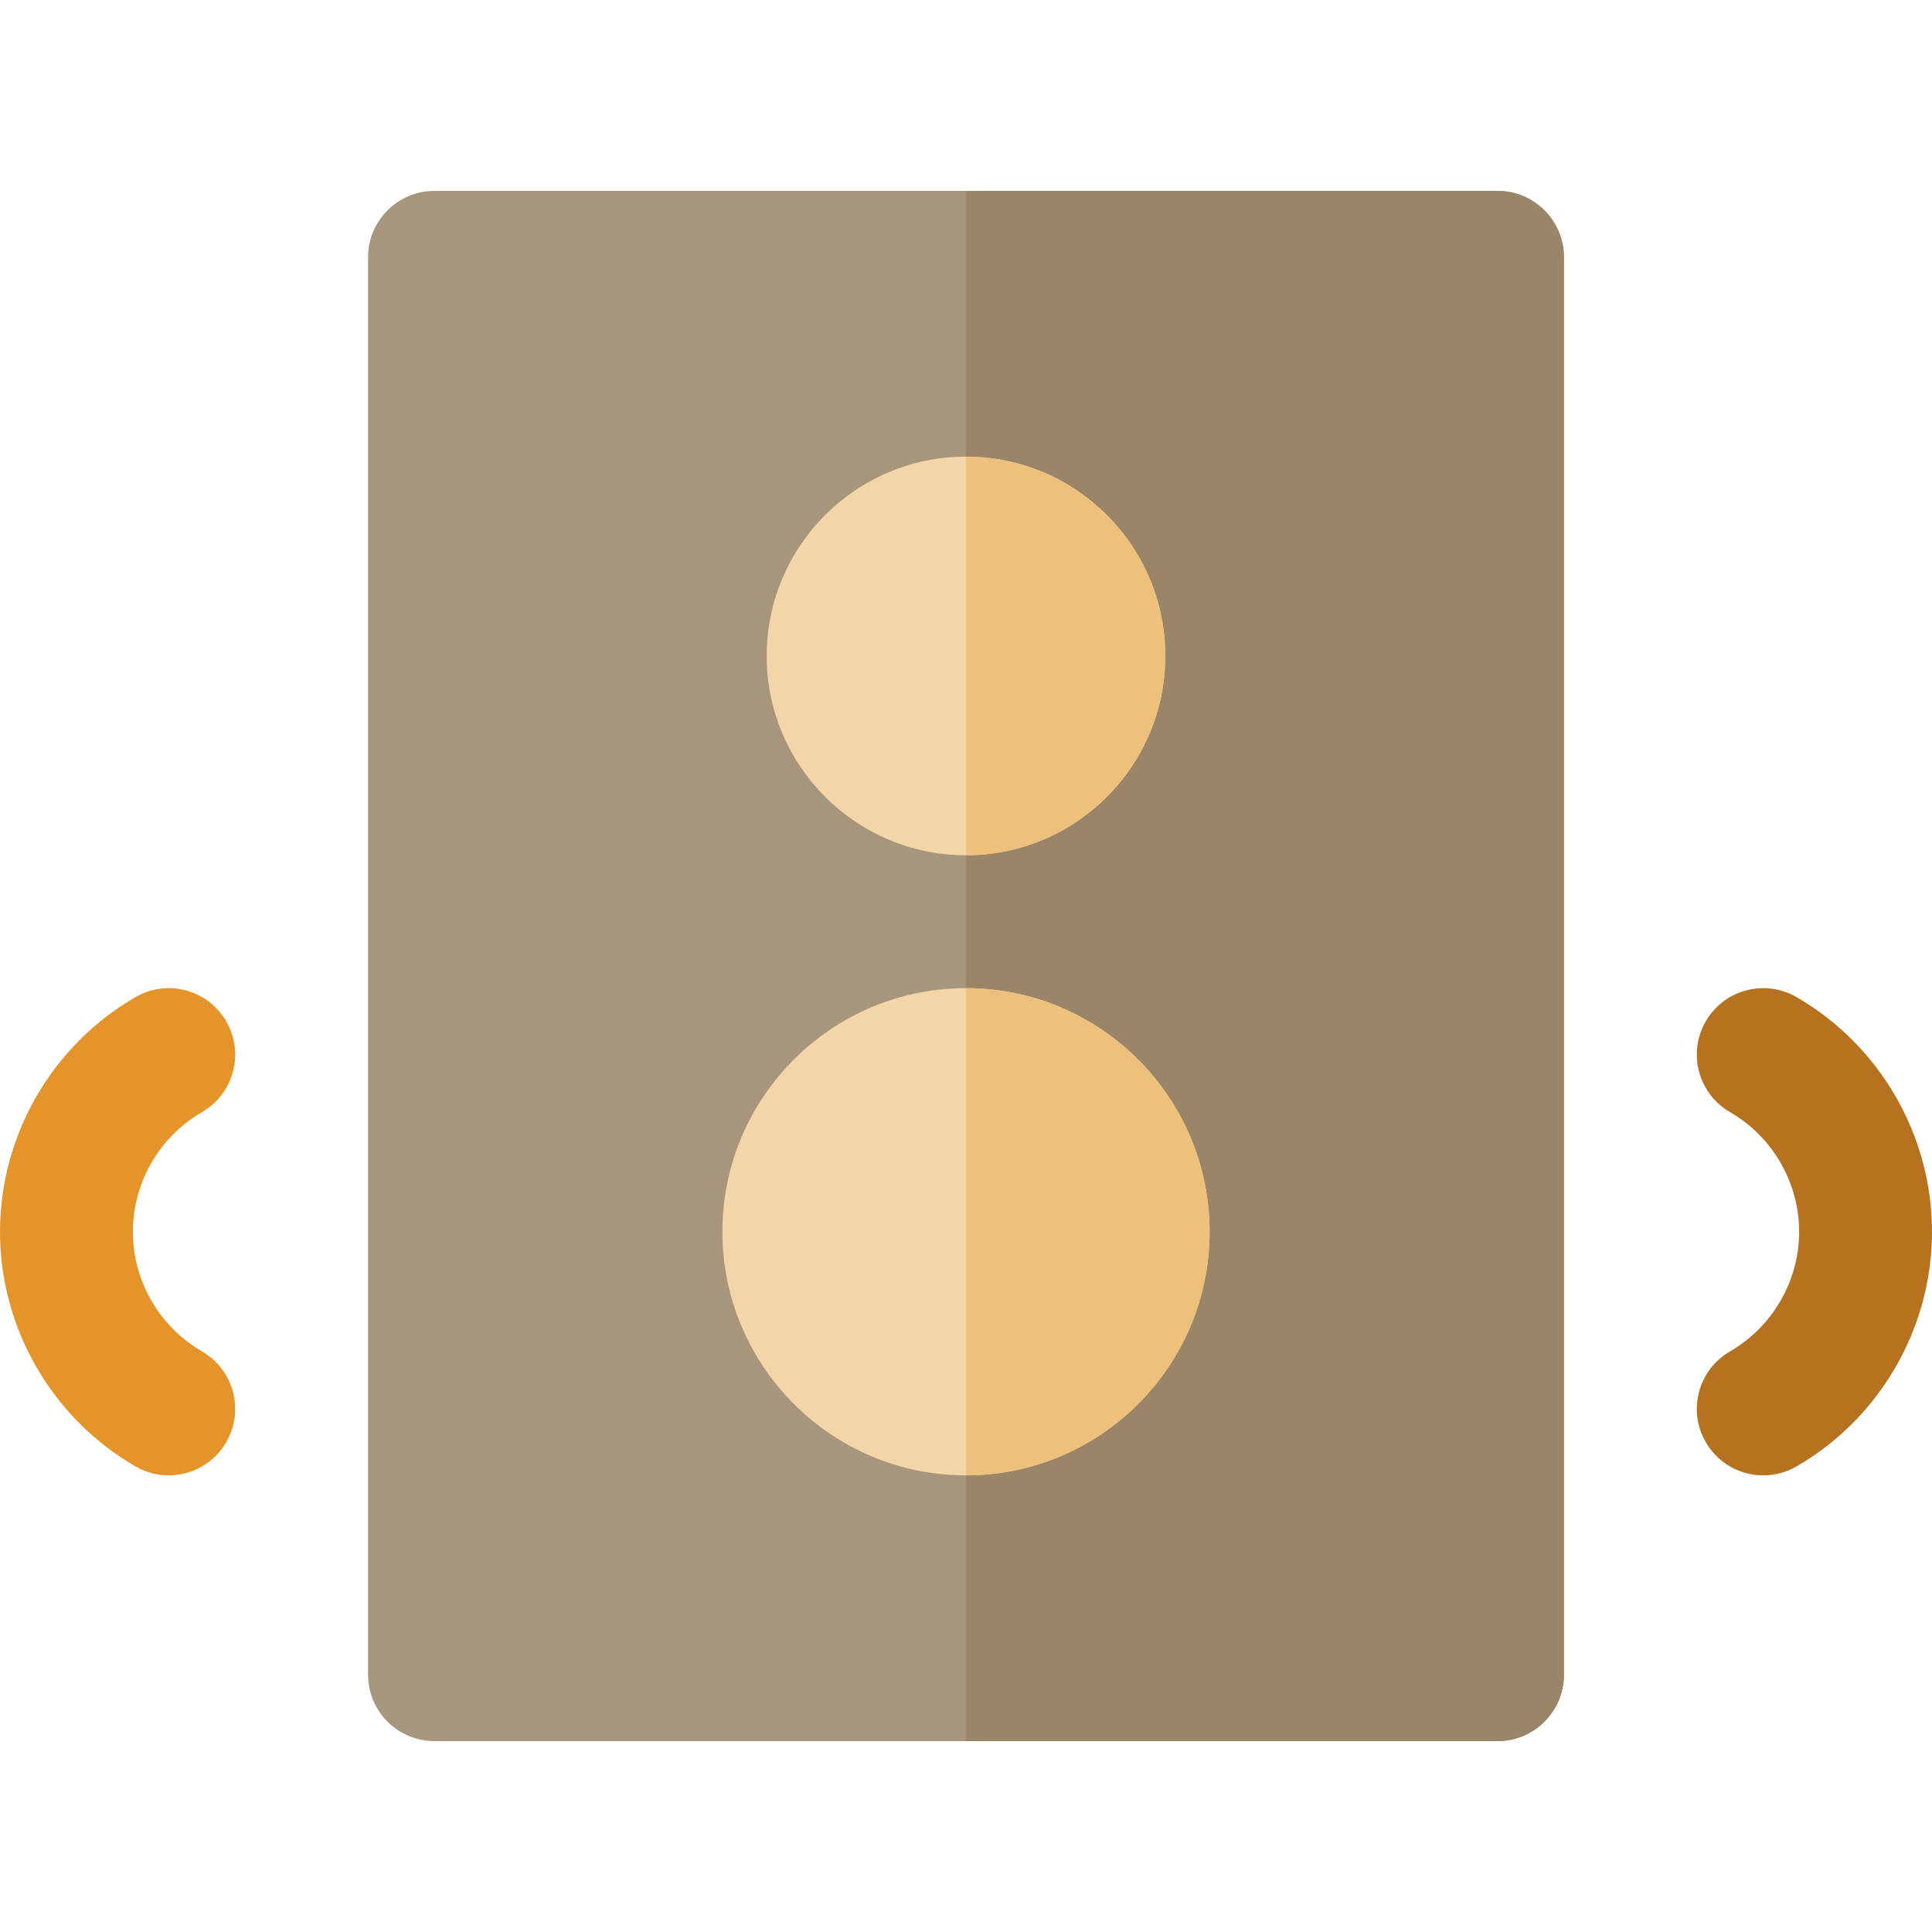 <?xml version="1.0" encoding="UTF-8"?>
<svg xmlns="http://www.w3.org/2000/svg" xmlns:xlink="http://www.w3.org/1999/xlink" height="800px" width="800px" version="1.1" id="Layer_1" viewBox="0 0 512 512" xml:space="preserve">
<path style="fill:#A8967C;" d="M396.855,50.587H115.146c-9.722,0-17.607,7.883-17.607,17.607v375.612  c0,9.725,7.884,17.607,17.607,17.607h281.709c9.725,0,17.607-7.882,17.607-17.607V68.194  C414.462,58.469,406.58,50.587,396.855,50.587z"></path>
<path style="fill:#9B8568;" d="M396.855,50.587H256.001v410.825h140.854c9.725,0,17.607-7.882,17.607-17.607V68.194  C414.462,58.469,406.58,50.587,396.855,50.587z"></path>
<g>
	<path style="fill:#F2D6A8;" d="M256.001,226.655c29.125,0,52.82-23.696,52.82-52.82s-23.695-52.82-52.82-52.82   c-29.125,0-52.82,23.696-52.82,52.82S226.875,226.655,256.001,226.655z"></path>
	<path style="fill:#F2D6A8;" d="M256.001,261.869c-35.596,0-64.558,28.962-64.558,64.558c0,35.599,28.962,64.558,64.558,64.558   c35.599,0,64.558-28.96,64.558-64.558C320.559,290.83,291.599,261.869,256.001,261.869z"></path>
</g>
<path style="fill:#E49429;" d="M44.702,390.988c-2.992,0-6.025-0.763-8.801-2.369C13.758,375.804,0,351.974,0,326.427  c0-25.545,13.757-49.374,35.899-62.19c8.416-4.869,19.189-1.997,24.058,6.419c4.871,8.416,1.997,19.189-6.419,24.058  c-11.302,6.54-18.324,18.693-18.324,31.712c0,13.021,7.022,25.172,18.324,31.711c8.416,4.871,11.291,15.642,6.422,24.059  C56.695,387.836,50.783,390.988,44.702,390.988z"></path>
<path style="fill:#B77220;" d="M467.297,390.988c-6.078,0-11.993-3.15-15.255-8.791c-4.871-8.417-1.994-19.188,6.422-24.059  c11.3-6.538,18.322-18.689,18.322-31.711c0-13.022-7.023-25.172-18.324-31.713c-8.416-4.869-11.288-15.642-6.419-24.058  c4.871-8.416,15.642-11.288,24.058-6.419C498.244,277.052,512,300.881,512,326.426c0,25.549-13.758,49.379-35.899,62.192  C473.325,390.224,470.289,390.988,467.297,390.988z"></path>
<g>
	<path style="fill:#EDC07B;" d="M308.821,173.835c0-29.124-23.695-52.82-52.819-52.82v105.641   C285.125,226.655,308.821,202.959,308.821,173.835z"></path>
	<path style="fill:#EDC07B;" d="M320.559,326.427c0-35.596-28.96-64.558-64.557-64.558v129.117   C291.599,390.985,320.559,362.025,320.559,326.427z"></path>
</g>
</svg>
